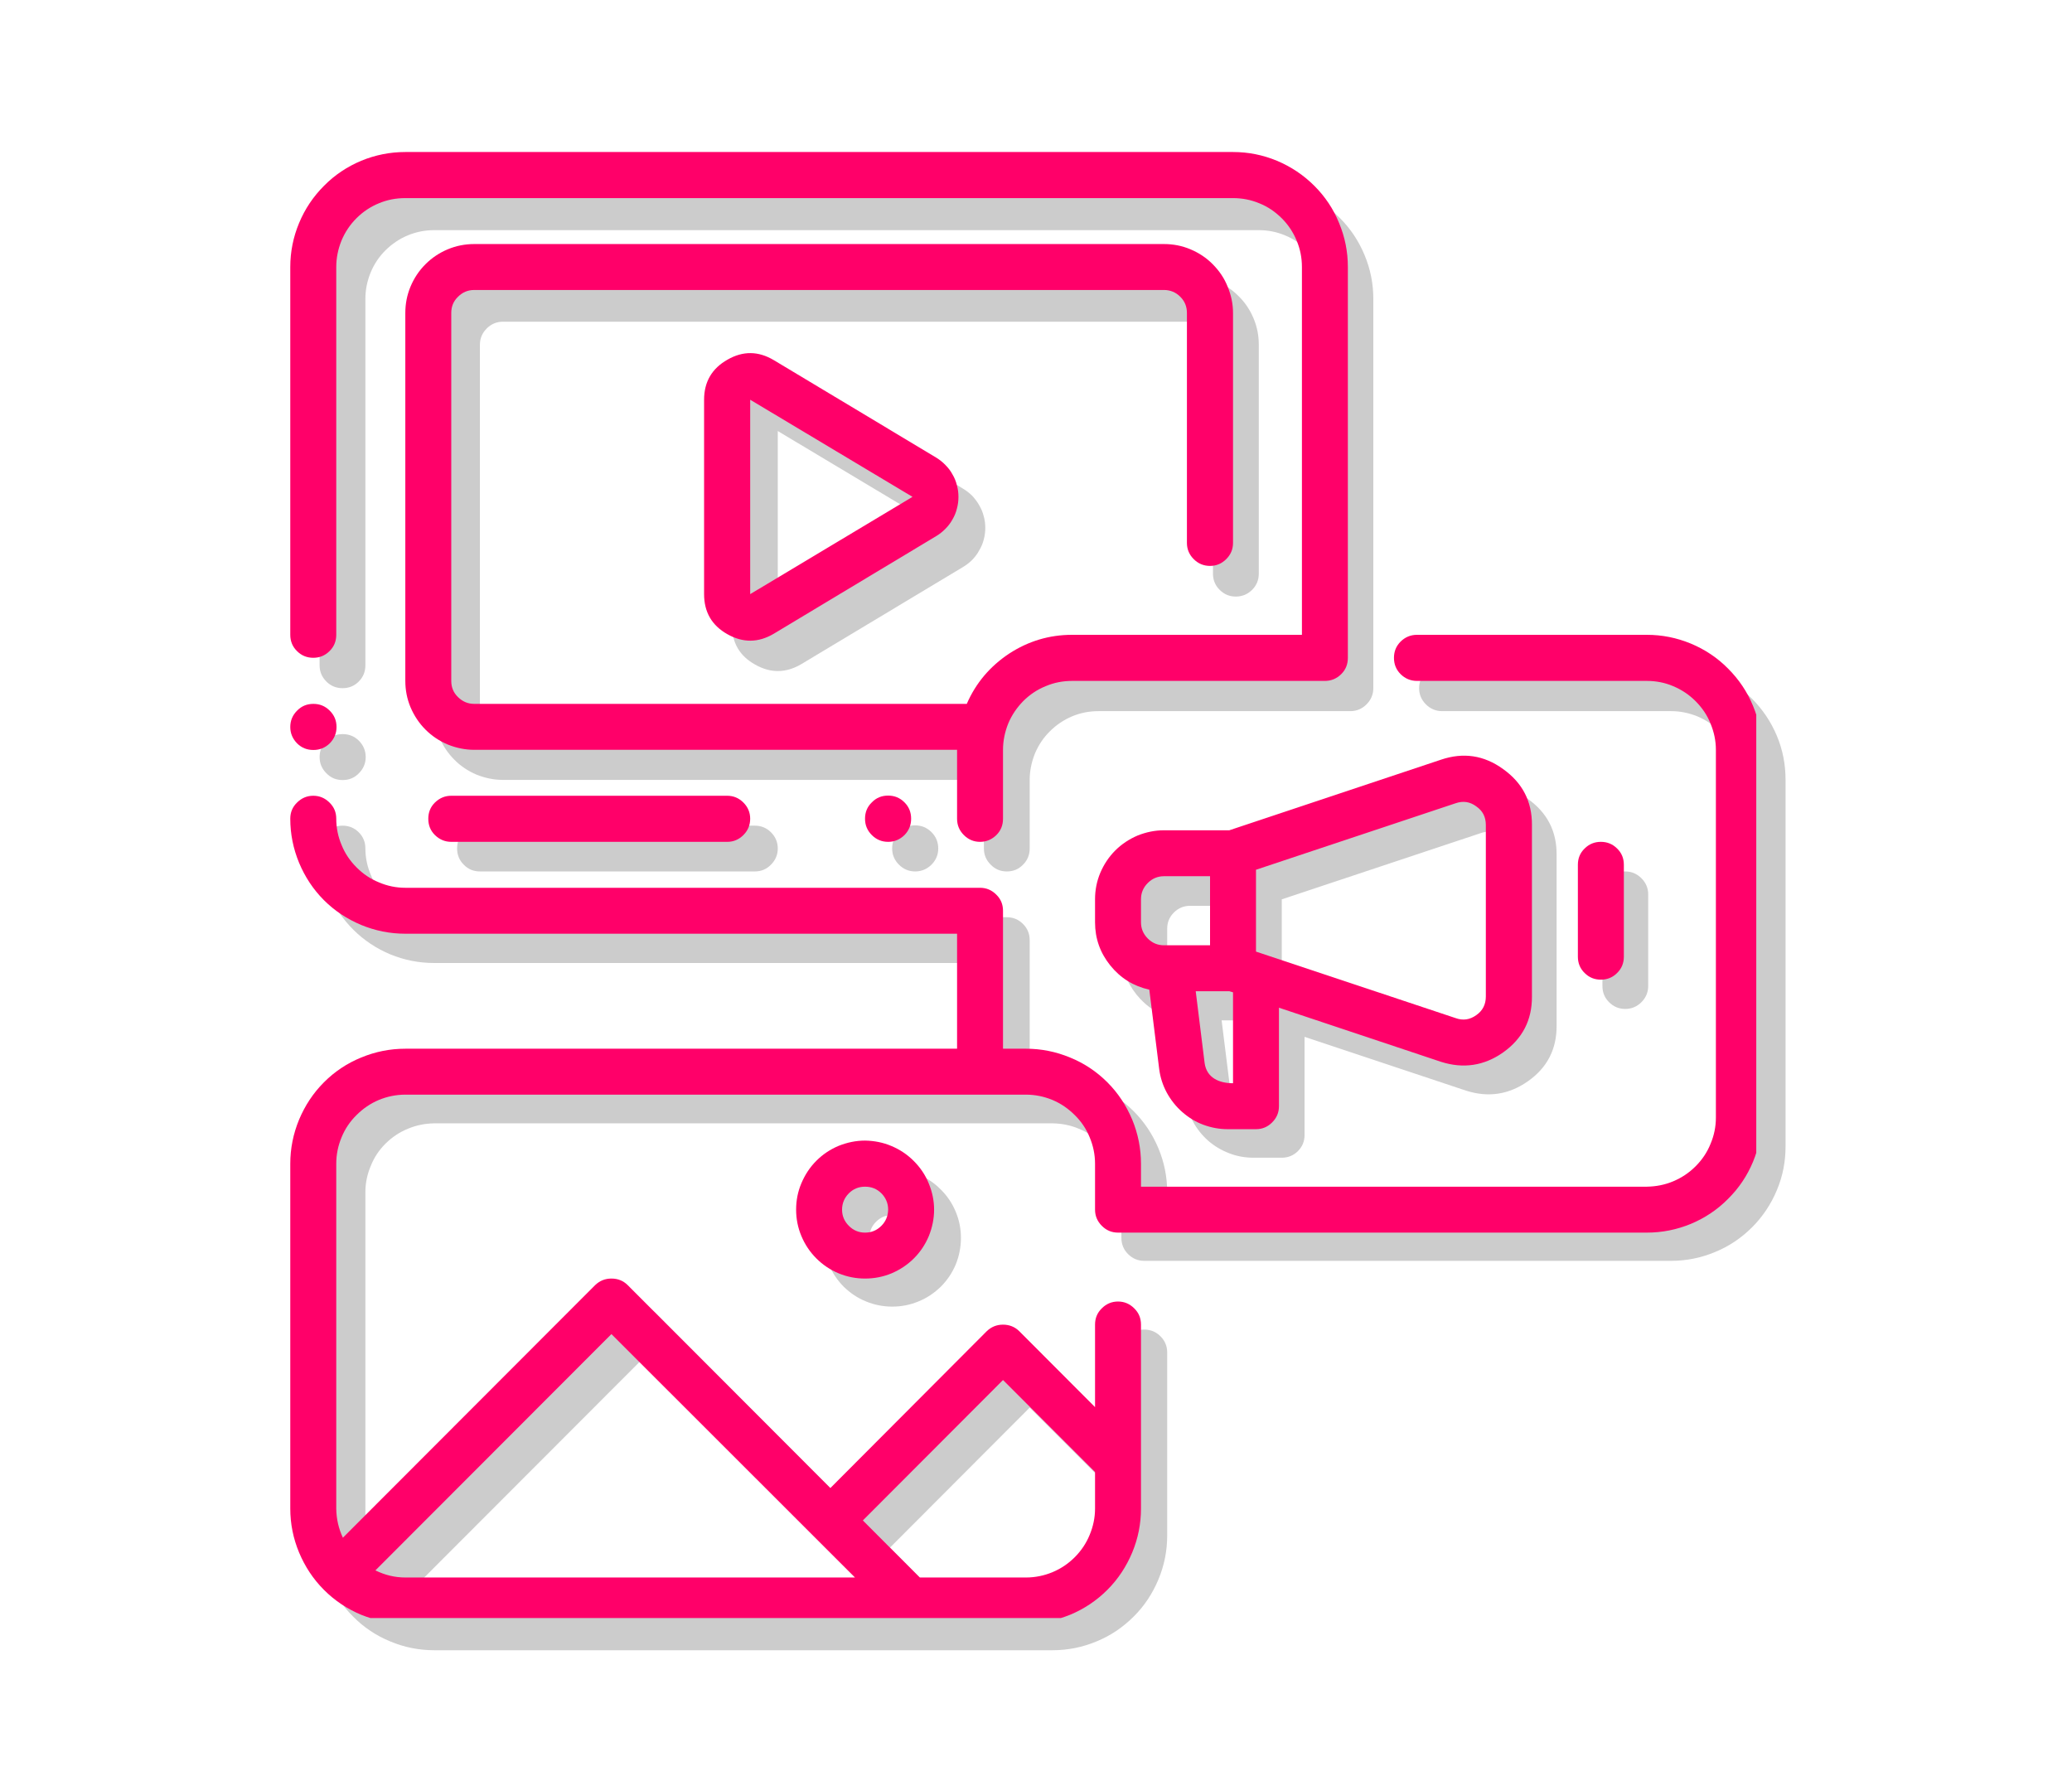 <svg xmlns="http://www.w3.org/2000/svg" xmlns:xlink="http://www.w3.org/1999/xlink" width="70" zoomAndPan="magnify" viewBox="0 0 52.5 45" height="60" preserveAspectRatio="xMidYMid meet" version="1.0"><defs><filter x="0%" y="0%" width="100%" height="100%" id="4d0608b43d"><feColorMatrix values="0 0 0 0 1 0 0 0 0 1 0 0 0 0 1 0 0 0 1 0" color-interpolation-filters="sRGB"/></filter><mask id="17c5af6fce"><g filter="url(#4d0608b43d)"><rect x="-5.25" width="63" fill="#000000" y="-4.5" height="54" fill-opacity="0.2"/></g></mask><clipPath id="7803e0278f"><path d="M 0.098 0.668 L 27 0.668 L 27 19 L 0.098 19 Z M 0.098 0.668 " clip-rule="nonzero"/></clipPath><clipPath id="60f1550300"><path d="M 0.098 12 L 37.242 12 L 37.242 37.816 L 0.098 37.816 Z M 0.098 12 " clip-rule="nonzero"/></clipPath><clipPath id="f660a97bea"><path d="M 0.098 14 L 2 14 L 2 16 L 0.098 16 Z M 0.098 14 " clip-rule="nonzero"/></clipPath><clipPath id="f388dedd6a"><rect x="0" width="39" y="0" height="39"/></clipPath><clipPath id="6f093817cf"><path d="M 7.355 3.852 L 35 3.852 L 35 22 L 7.355 22 Z M 7.355 3.852 " clip-rule="nonzero"/></clipPath><clipPath id="0ec68b42c6"><path d="M 7.355 16 L 44.5 16 L 44.5 41 L 7.355 41 Z M 7.355 16 " clip-rule="nonzero"/></clipPath><clipPath id="4df0ea2126"><path d="M 7.355 17 L 9 17 L 9 20 L 7.355 20 Z M 7.355 17 " clip-rule="nonzero"/></clipPath></defs><g mask="url(#17c5af6fce)"><g transform="matrix(1, 0, 0, 1, 8, 4)"><g clip-path="url(#f388dedd6a)"><g clip-path="url(#7803e0278f)"><path fill="#000000" d="M 0.68 13.438 C 0.84 13.438 0.977 13.383 1.09 13.27 C 1.203 13.156 1.258 13.02 1.258 12.859 L 1.258 3.57 C 1.258 3.34 1.305 3.117 1.391 2.906 C 1.48 2.691 1.605 2.504 1.77 2.34 C 1.934 2.18 2.121 2.051 2.332 1.965 C 2.547 1.875 2.77 1.832 3 1.832 L 23.895 1.832 C 24.125 1.832 24.348 1.875 24.562 1.965 C 24.773 2.051 24.961 2.18 25.125 2.34 C 25.289 2.504 25.414 2.691 25.504 2.906 C 25.59 3.117 25.637 3.34 25.637 3.57 L 25.637 12.859 L 19.832 12.859 C 19.254 12.859 18.727 13.02 18.246 13.332 C 17.762 13.648 17.406 14.07 17.176 14.602 L 4.742 14.602 C 4.582 14.598 4.445 14.543 4.332 14.43 C 4.219 14.316 4.16 14.18 4.16 14.02 L 4.16 4.734 C 4.16 4.574 4.219 4.438 4.332 4.324 C 4.445 4.211 4.582 4.152 4.742 4.152 L 22.152 4.152 C 22.312 4.152 22.449 4.211 22.562 4.324 C 22.676 4.438 22.734 4.574 22.734 4.734 L 22.734 10.535 C 22.734 10.695 22.789 10.832 22.902 10.945 C 23.016 11.059 23.152 11.117 23.312 11.117 C 23.473 11.117 23.613 11.059 23.727 10.945 C 23.84 10.832 23.895 10.695 23.895 10.535 L 23.895 4.734 C 23.895 4.5 23.852 4.281 23.762 4.066 C 23.672 3.852 23.547 3.664 23.383 3.504 C 23.223 3.34 23.031 3.215 22.82 3.125 C 22.605 3.035 22.383 2.992 22.152 2.992 L 4.742 2.992 C 4.512 2.992 4.289 3.035 4.074 3.125 C 3.863 3.215 3.672 3.34 3.512 3.504 C 3.348 3.664 3.223 3.852 3.133 4.066 C 3.043 4.281 3 4.5 3 4.734 L 3 14.02 C 3 14.25 3.043 14.473 3.133 14.684 C 3.223 14.898 3.348 15.086 3.512 15.25 C 3.672 15.414 3.863 15.539 4.074 15.629 C 4.289 15.715 4.512 15.762 4.742 15.762 L 16.93 15.762 L 16.93 17.5 C 16.93 17.66 16.988 17.797 17.102 17.91 C 17.215 18.027 17.352 18.082 17.512 18.082 C 17.672 18.082 17.809 18.027 17.922 17.91 C 18.035 17.797 18.09 17.66 18.09 17.5 L 18.09 15.762 C 18.09 15.531 18.137 15.309 18.223 15.094 C 18.312 14.883 18.438 14.691 18.602 14.531 C 18.766 14.367 18.953 14.242 19.164 14.152 C 19.379 14.062 19.602 14.02 19.832 14.02 L 26.215 14.02 C 26.375 14.02 26.512 13.961 26.625 13.848 C 26.738 13.734 26.797 13.598 26.797 13.438 L 26.797 3.57 C 26.797 3.188 26.723 2.816 26.574 2.461 C 26.426 2.105 26.219 1.793 25.945 1.52 C 25.672 1.25 25.359 1.039 25.004 0.891 C 24.648 0.746 24.281 0.672 23.895 0.668 L 3 0.668 C 2.613 0.672 2.246 0.746 1.891 0.891 C 1.535 1.039 1.223 1.25 0.949 1.52 C 0.676 1.793 0.469 2.105 0.32 2.461 C 0.172 2.816 0.098 3.188 0.098 3.57 L 0.098 12.859 C 0.098 13.02 0.156 13.156 0.27 13.27 C 0.383 13.383 0.52 13.438 0.68 13.438 Z M 0.68 13.438 " fill-opacity="1" fill-rule="nonzero"/></g><path fill="#000000" d="M 16.402 8.383 L 12.305 5.922 C 11.918 5.691 11.527 5.688 11.133 5.91 C 10.742 6.133 10.547 6.469 10.547 6.922 L 10.547 11.832 C 10.543 12.281 10.738 12.621 11.133 12.84 C 11.523 13.062 11.914 13.059 12.305 12.828 L 16.402 10.367 C 16.488 10.316 16.566 10.254 16.637 10.184 C 16.703 10.113 16.766 10.035 16.812 9.945 C 16.863 9.859 16.902 9.77 16.926 9.672 C 16.953 9.574 16.965 9.477 16.965 9.375 C 16.965 9.277 16.953 9.176 16.926 9.082 C 16.902 8.984 16.863 8.891 16.812 8.805 C 16.766 8.719 16.703 8.641 16.637 8.566 C 16.566 8.496 16.488 8.434 16.402 8.383 Z M 11.707 11.832 L 11.707 6.922 L 15.805 9.375 Z M 11.707 11.832 " fill-opacity="1" fill-rule="nonzero"/><path fill="#000000" d="M 15.773 17.5 C 15.773 17.66 15.715 17.797 15.602 17.91 C 15.488 18.023 15.348 18.082 15.188 18.082 C 15.027 18.082 14.891 18.023 14.777 17.91 C 14.664 17.797 14.605 17.66 14.605 17.5 C 14.605 17.336 14.664 17.199 14.777 17.086 C 14.891 16.973 15.027 16.914 15.188 16.914 C 15.348 16.914 15.488 16.973 15.602 17.086 C 15.715 17.199 15.773 17.336 15.773 17.5 Z M 15.773 17.5 " fill-opacity="1" fill-rule="nonzero"/><path fill="#000000" d="M 4.16 16.922 C 4 16.922 3.863 16.977 3.75 17.09 C 3.637 17.203 3.582 17.34 3.582 17.5 C 3.582 17.66 3.637 17.797 3.75 17.91 C 3.863 18.027 4 18.082 4.16 18.082 L 11.125 18.082 C 11.285 18.082 11.422 18.027 11.535 17.91 C 11.648 17.797 11.707 17.66 11.707 17.5 C 11.707 17.34 11.648 17.203 11.535 17.09 C 11.422 16.977 11.285 16.922 11.125 16.922 Z M 4.16 16.922 " fill-opacity="1" fill-rule="nonzero"/><g clip-path="url(#60f1550300)"><path fill="#000000" d="M 34.344 12.859 L 28.539 12.859 C 28.379 12.859 28.242 12.914 28.129 13.027 C 28.016 13.141 27.957 13.277 27.957 13.438 C 27.957 13.598 28.016 13.734 28.129 13.848 C 28.242 13.961 28.379 14.02 28.539 14.02 L 34.344 14.02 C 34.574 14.02 34.793 14.066 35.008 14.152 C 35.219 14.242 35.41 14.367 35.57 14.531 C 35.734 14.695 35.859 14.883 35.949 15.094 C 36.039 15.309 36.082 15.531 36.082 15.762 L 36.082 25.047 C 36.082 25.277 36.039 25.5 35.949 25.711 C 35.859 25.926 35.734 26.113 35.57 26.277 C 35.41 26.441 35.219 26.566 35.008 26.656 C 34.793 26.742 34.574 26.789 34.344 26.789 L 21.574 26.789 L 21.574 26.207 C 21.574 25.824 21.5 25.453 21.352 25.098 C 21.203 24.742 20.996 24.43 20.723 24.156 C 20.449 23.883 20.137 23.676 19.781 23.527 C 19.426 23.379 19.055 23.305 18.672 23.305 L 18.09 23.305 L 18.09 19.824 C 18.09 19.664 18.035 19.527 17.922 19.414 C 17.809 19.301 17.672 19.242 17.512 19.242 L 3 19.242 C 2.77 19.242 2.547 19.199 2.336 19.109 C 2.121 19.02 1.934 18.895 1.77 18.73 C 1.605 18.566 1.48 18.379 1.395 18.168 C 1.305 17.953 1.258 17.73 1.258 17.5 C 1.258 17.34 1.203 17.203 1.09 17.09 C 0.977 16.977 0.84 16.922 0.68 16.922 C 0.52 16.922 0.383 16.977 0.27 17.09 C 0.156 17.203 0.098 17.34 0.098 17.5 C 0.098 17.887 0.172 18.258 0.32 18.613 C 0.465 18.969 0.676 19.281 0.949 19.555 C 1.219 19.824 1.535 20.035 1.891 20.184 C 2.246 20.328 2.613 20.402 3 20.402 L 16.93 20.402 L 16.93 23.305 L 3 23.305 C 2.613 23.305 2.246 23.379 1.891 23.527 C 1.535 23.676 1.219 23.883 0.949 24.156 C 0.676 24.43 0.465 24.742 0.32 25.098 C 0.172 25.453 0.098 25.824 0.098 26.207 L 0.098 34.914 C 0.098 35.297 0.172 35.668 0.32 36.023 C 0.465 36.379 0.676 36.695 0.949 36.965 C 1.219 37.238 1.535 37.449 1.891 37.594 C 2.246 37.742 2.613 37.816 3 37.816 L 18.672 37.816 C 19.055 37.816 19.426 37.742 19.781 37.594 C 20.137 37.449 20.449 37.238 20.723 36.965 C 20.996 36.695 21.203 36.379 21.352 36.023 C 21.5 35.668 21.574 35.297 21.574 34.914 L 21.574 30.27 C 21.574 30.109 21.516 29.973 21.402 29.859 C 21.289 29.746 21.152 29.691 20.992 29.691 C 20.832 29.691 20.695 29.746 20.582 29.859 C 20.469 29.973 20.414 30.109 20.414 30.27 L 20.414 32.355 L 18.504 30.438 C 18.387 30.328 18.25 30.273 18.09 30.273 C 17.93 30.273 17.793 30.328 17.68 30.438 L 13.73 34.398 L 8.617 29.277 C 8.504 29.164 8.367 29.109 8.207 29.109 C 8.047 29.109 7.906 29.164 7.793 29.277 L 1.426 35.652 C 1.316 35.418 1.262 35.172 1.258 34.914 L 1.258 26.207 C 1.258 25.977 1.305 25.754 1.395 25.543 C 1.48 25.328 1.605 25.141 1.77 24.977 C 1.934 24.816 2.121 24.688 2.336 24.602 C 2.547 24.512 2.77 24.469 3 24.465 L 18.672 24.465 C 18.902 24.469 19.125 24.512 19.336 24.602 C 19.551 24.688 19.738 24.816 19.902 24.977 C 20.062 25.141 20.191 25.328 20.277 25.543 C 20.367 25.754 20.41 25.977 20.414 26.207 L 20.414 27.367 C 20.414 27.527 20.469 27.664 20.582 27.777 C 20.695 27.891 20.832 27.949 20.992 27.949 L 34.344 27.949 C 34.727 27.949 35.098 27.875 35.453 27.727 C 35.809 27.582 36.121 27.371 36.395 27.098 C 36.664 26.828 36.875 26.512 37.023 26.156 C 37.172 25.801 37.242 25.434 37.242 25.047 L 37.242 15.762 C 37.242 15.375 37.172 15.004 37.023 14.648 C 36.875 14.293 36.664 13.98 36.395 13.707 C 36.121 13.438 35.809 13.227 35.453 13.078 C 35.098 12.934 34.727 12.859 34.344 12.859 Z M 18.09 31.668 L 20.414 33.992 L 20.414 34.914 C 20.41 35.145 20.367 35.367 20.277 35.578 C 20.191 35.793 20.062 35.98 19.902 36.145 C 19.738 36.309 19.551 36.434 19.336 36.52 C 19.125 36.609 18.902 36.656 18.672 36.656 L 15.988 36.656 L 14.551 35.215 Z M 8.207 30.508 L 14.352 36.656 L 3 36.656 C 2.734 36.652 2.484 36.594 2.246 36.477 Z M 8.207 30.508 " fill-opacity="1" fill-rule="nonzero"/></g><path fill="#000000" d="M 30.715 16.246 C 30.234 15.898 29.711 15.816 29.148 16.012 L 23.801 17.793 L 22.152 17.793 C 21.922 17.793 21.699 17.836 21.488 17.926 C 21.273 18.016 21.086 18.141 20.922 18.305 C 20.762 18.465 20.633 18.656 20.547 18.867 C 20.457 19.082 20.414 19.301 20.414 19.531 L 20.414 20.113 C 20.414 20.523 20.543 20.887 20.797 21.203 C 21.055 21.523 21.383 21.727 21.781 21.812 L 22.031 23.816 C 22.059 24.027 22.121 24.227 22.223 24.41 C 22.32 24.598 22.453 24.762 22.609 24.902 C 22.77 25.043 22.949 25.148 23.145 25.223 C 23.344 25.301 23.551 25.336 23.762 25.336 L 24.477 25.336 C 24.637 25.336 24.773 25.281 24.887 25.168 C 25 25.055 25.055 24.918 25.055 24.758 L 25.055 22.273 L 29.148 23.637 C 29.711 23.816 30.23 23.738 30.715 23.398 C 31.203 23.055 31.445 22.586 31.441 21.988 L 31.441 17.66 C 31.445 17.062 31.203 16.594 30.715 16.246 Z M 22.152 20.695 C 21.992 20.695 21.855 20.637 21.742 20.523 C 21.629 20.41 21.574 20.273 21.574 20.113 L 21.574 19.531 C 21.574 19.375 21.629 19.238 21.742 19.125 C 21.855 19.012 21.992 18.953 22.152 18.953 L 23.312 18.953 L 23.312 20.695 Z M 23.895 24.176 C 23.559 24.176 23.234 24.047 23.18 23.672 L 22.953 21.855 L 23.801 21.855 L 23.895 21.883 Z M 30.277 21.988 C 30.281 22.188 30.199 22.344 30.035 22.457 C 29.875 22.578 29.699 22.602 29.512 22.535 L 24.477 20.855 L 24.477 18.789 L 29.512 17.113 C 29.699 17.043 29.875 17.07 30.035 17.188 C 30.199 17.301 30.281 17.461 30.277 17.66 Z M 30.277 21.988 " fill-opacity="1" fill-rule="nonzero"/><path fill="#000000" d="M 33.762 20.984 L 33.762 18.664 C 33.762 18.504 33.703 18.367 33.59 18.254 C 33.477 18.141 33.34 18.082 33.18 18.082 C 33.02 18.082 32.883 18.141 32.77 18.254 C 32.656 18.367 32.602 18.504 32.602 18.664 L 32.602 20.984 C 32.602 21.145 32.656 21.281 32.77 21.395 C 32.883 21.508 33.02 21.566 33.18 21.566 C 33.34 21.566 33.477 21.508 33.59 21.395 C 33.703 21.281 33.762 21.145 33.762 20.984 Z M 33.762 20.984 " fill-opacity="1" fill-rule="nonzero"/><path fill="#000000" d="M 14.609 25.629 C 14.379 25.629 14.156 25.672 13.941 25.762 C 13.727 25.848 13.539 25.973 13.375 26.137 C 13.215 26.301 13.086 26.488 13 26.703 C 12.91 26.914 12.867 27.137 12.867 27.367 C 12.867 27.598 12.91 27.82 13 28.035 C 13.086 28.25 13.215 28.438 13.375 28.602 C 13.539 28.762 13.727 28.891 13.941 28.977 C 14.156 29.066 14.379 29.109 14.609 29.109 C 14.84 29.109 15.062 29.066 15.273 28.977 C 15.488 28.891 15.676 28.762 15.84 28.602 C 16.004 28.438 16.129 28.25 16.219 28.035 C 16.305 27.82 16.348 27.598 16.348 27.367 C 16.348 27.137 16.305 26.918 16.215 26.703 C 16.125 26.488 16 26.301 15.836 26.141 C 15.676 25.977 15.488 25.852 15.273 25.762 C 15.062 25.672 14.84 25.629 14.609 25.629 Z M 14.609 27.949 C 14.449 27.949 14.312 27.891 14.199 27.777 C 14.086 27.664 14.027 27.527 14.027 27.367 C 14.027 27.207 14.086 27.07 14.199 26.957 C 14.312 26.844 14.449 26.789 14.609 26.789 C 14.77 26.789 14.906 26.844 15.02 26.957 C 15.133 27.07 15.188 27.207 15.188 27.367 C 15.188 27.527 15.133 27.664 15.02 27.777 C 14.906 27.891 14.77 27.949 14.609 27.949 Z M 14.609 27.949 " fill-opacity="1" fill-rule="nonzero"/><g clip-path="url(#f660a97bea)"><path fill="#000000" d="M 1.266 15.184 C 1.266 15.344 1.207 15.48 1.094 15.594 C 0.98 15.711 0.844 15.766 0.68 15.766 C 0.52 15.766 0.383 15.711 0.27 15.594 C 0.156 15.48 0.098 15.344 0.098 15.184 C 0.098 15.023 0.156 14.883 0.27 14.77 C 0.383 14.656 0.52 14.602 0.68 14.602 C 0.844 14.602 0.98 14.656 1.094 14.77 C 1.207 14.883 1.266 15.023 1.266 15.184 Z M 1.266 15.184 " fill-opacity="1" fill-rule="nonzero"/></g></g></g></g><g clip-path="url(#6f093817cf)"><path fill="#ff0069" d="M 7.938 16.668 C 8.098 16.668 8.234 16.613 8.348 16.5 C 8.465 16.387 8.52 16.246 8.52 16.086 L 8.52 6.766 C 8.52 6.535 8.566 6.312 8.652 6.098 C 8.742 5.883 8.867 5.695 9.031 5.531 C 9.195 5.367 9.387 5.238 9.598 5.152 C 9.812 5.062 10.035 5.02 10.27 5.02 L 31.242 5.02 C 31.473 5.02 31.695 5.062 31.91 5.152 C 32.125 5.238 32.312 5.367 32.477 5.531 C 32.641 5.695 32.766 5.883 32.855 6.098 C 32.945 6.312 32.988 6.535 32.988 6.766 L 32.988 16.086 L 27.164 16.086 C 26.586 16.086 26.055 16.246 25.57 16.562 C 25.086 16.883 24.727 17.305 24.496 17.836 L 12.016 17.836 C 11.855 17.836 11.719 17.777 11.605 17.664 C 11.488 17.551 11.434 17.414 11.434 17.254 L 11.434 7.93 C 11.434 7.77 11.488 7.633 11.605 7.52 C 11.719 7.406 11.855 7.348 12.016 7.348 L 29.492 7.348 C 29.652 7.348 29.793 7.406 29.906 7.52 C 30.02 7.633 30.074 7.77 30.074 7.93 L 30.074 13.758 C 30.074 13.918 30.133 14.055 30.246 14.168 C 30.359 14.281 30.496 14.34 30.66 14.34 C 30.82 14.34 30.957 14.281 31.07 14.168 C 31.184 14.055 31.242 13.918 31.242 13.758 L 31.242 7.93 C 31.242 7.699 31.195 7.477 31.105 7.262 C 31.02 7.047 30.891 6.859 30.727 6.695 C 30.566 6.531 30.375 6.406 30.16 6.316 C 29.949 6.227 29.727 6.184 29.492 6.184 L 12.016 6.184 C 11.785 6.184 11.562 6.227 11.348 6.316 C 11.133 6.406 10.945 6.531 10.781 6.695 C 10.617 6.859 10.492 7.047 10.402 7.262 C 10.312 7.477 10.27 7.699 10.27 7.93 L 10.27 17.254 C 10.27 17.484 10.312 17.707 10.402 17.922 C 10.492 18.133 10.617 18.324 10.781 18.488 C 10.945 18.652 11.133 18.777 11.348 18.867 C 11.562 18.953 11.785 19 12.016 19 L 24.25 19 L 24.25 20.746 C 24.25 20.91 24.309 21.047 24.422 21.16 C 24.535 21.273 24.672 21.332 24.832 21.332 C 24.992 21.332 25.129 21.273 25.246 21.16 C 25.359 21.047 25.414 20.91 25.414 20.746 L 25.414 19 C 25.414 18.77 25.461 18.547 25.547 18.332 C 25.637 18.117 25.766 17.93 25.926 17.766 C 26.09 17.602 26.281 17.473 26.496 17.387 C 26.707 17.297 26.93 17.254 27.164 17.254 L 33.57 17.254 C 33.73 17.254 33.871 17.195 33.984 17.082 C 34.098 16.969 34.152 16.832 34.152 16.668 L 34.152 6.766 C 34.152 6.379 34.078 6.008 33.93 5.652 C 33.785 5.293 33.574 4.98 33.301 4.707 C 33.027 4.434 32.711 4.223 32.355 4.074 C 32 3.926 31.629 3.852 31.242 3.852 L 10.27 3.852 C 9.883 3.852 9.512 3.926 9.152 4.074 C 8.797 4.223 8.48 4.434 8.211 4.707 C 7.938 4.98 7.727 5.293 7.578 5.652 C 7.43 6.008 7.355 6.379 7.355 6.766 L 7.355 16.086 C 7.355 16.246 7.41 16.387 7.527 16.5 C 7.641 16.613 7.777 16.668 7.938 16.668 Z M 7.938 16.668 " fill-opacity="1" fill-rule="nonzero"/></g><path fill="#ff0069" d="M 23.719 11.594 L 19.605 9.125 C 19.219 8.895 18.828 8.887 18.434 9.113 C 18.039 9.336 17.84 9.676 17.84 10.129 L 17.84 15.055 C 17.84 15.508 18.035 15.848 18.43 16.07 C 18.824 16.293 19.215 16.289 19.605 16.059 L 23.719 13.586 C 23.805 13.535 23.883 13.473 23.953 13.402 C 24.023 13.332 24.086 13.25 24.133 13.164 C 24.184 13.078 24.223 12.984 24.246 12.887 C 24.273 12.789 24.285 12.691 24.285 12.59 C 24.285 12.492 24.273 12.391 24.246 12.297 C 24.223 12.199 24.184 12.105 24.133 12.02 C 24.086 11.93 24.023 11.852 23.953 11.781 C 23.883 11.707 23.805 11.648 23.719 11.594 Z M 19.008 15.055 L 19.008 10.129 L 23.121 12.59 Z M 19.008 15.055 " fill-opacity="1" fill-rule="nonzero"/><path fill="#ff0069" d="M 23.086 20.746 C 23.086 20.906 23.031 21.043 22.918 21.16 C 22.801 21.273 22.664 21.332 22.504 21.332 C 22.34 21.332 22.203 21.273 22.09 21.16 C 21.973 21.043 21.918 20.906 21.918 20.746 C 21.918 20.582 21.973 20.445 22.09 20.332 C 22.203 20.215 22.34 20.16 22.504 20.16 C 22.664 20.16 22.801 20.215 22.918 20.332 C 23.031 20.445 23.086 20.582 23.086 20.746 Z M 23.086 20.746 " fill-opacity="1" fill-rule="nonzero"/><path fill="#ff0069" d="M 11.434 20.164 C 11.273 20.164 11.137 20.223 11.02 20.336 C 10.906 20.449 10.852 20.586 10.852 20.746 C 10.852 20.91 10.906 21.047 11.02 21.16 C 11.137 21.273 11.273 21.332 11.434 21.332 L 18.426 21.332 C 18.586 21.332 18.723 21.273 18.836 21.16 C 18.949 21.047 19.008 20.91 19.008 20.746 C 19.008 20.586 18.949 20.449 18.836 20.336 C 18.723 20.223 18.586 20.164 18.426 20.164 Z M 11.434 20.164 " fill-opacity="1" fill-rule="nonzero"/><g clip-path="url(#0ec68b42c6)"><path fill="#ff0069" d="M 41.727 16.086 L 35.902 16.086 C 35.742 16.086 35.602 16.145 35.488 16.258 C 35.375 16.371 35.32 16.508 35.32 16.668 C 35.32 16.832 35.375 16.969 35.488 17.082 C 35.602 17.195 35.742 17.254 35.902 17.254 L 41.727 17.254 C 41.961 17.254 42.184 17.297 42.395 17.387 C 42.609 17.477 42.797 17.602 42.961 17.766 C 43.125 17.93 43.254 18.117 43.34 18.332 C 43.43 18.547 43.477 18.77 43.477 19 L 43.477 28.32 C 43.477 28.555 43.43 28.777 43.34 28.988 C 43.254 29.203 43.125 29.391 42.961 29.555 C 42.797 29.719 42.609 29.844 42.395 29.934 C 42.184 30.023 41.961 30.066 41.727 30.07 L 28.91 30.07 L 28.91 29.488 C 28.91 29.102 28.836 28.73 28.688 28.371 C 28.539 28.016 28.332 27.699 28.059 27.426 C 27.785 27.152 27.469 26.941 27.113 26.797 C 26.754 26.648 26.383 26.574 25.996 26.574 L 25.414 26.574 L 25.414 23.078 C 25.414 22.918 25.359 22.781 25.242 22.668 C 25.129 22.555 24.992 22.496 24.832 22.496 L 10.27 22.496 C 10.035 22.496 9.812 22.449 9.602 22.359 C 9.387 22.273 9.199 22.145 9.035 21.98 C 8.871 21.816 8.742 21.629 8.656 21.414 C 8.566 21.203 8.52 20.98 8.52 20.746 C 8.52 20.586 8.465 20.449 8.348 20.336 C 8.234 20.223 8.098 20.164 7.938 20.164 C 7.777 20.164 7.641 20.223 7.527 20.336 C 7.41 20.449 7.355 20.586 7.355 20.746 C 7.355 21.133 7.43 21.504 7.578 21.863 C 7.727 22.219 7.934 22.535 8.207 22.809 C 8.48 23.082 8.797 23.289 9.152 23.438 C 9.512 23.586 9.883 23.66 10.27 23.66 L 24.25 23.66 L 24.25 26.574 L 10.27 26.574 C 9.883 26.574 9.512 26.648 9.152 26.797 C 8.797 26.941 8.48 27.152 8.207 27.426 C 7.934 27.699 7.727 28.016 7.578 28.371 C 7.43 28.73 7.355 29.102 7.355 29.488 L 7.355 38.227 C 7.355 38.613 7.43 38.984 7.578 39.34 C 7.727 39.695 7.934 40.012 8.207 40.285 C 8.48 40.559 8.797 40.77 9.152 40.918 C 9.512 41.062 9.883 41.137 10.27 41.137 L 25.996 41.137 C 26.383 41.137 26.754 41.062 27.113 40.918 C 27.469 40.77 27.785 40.559 28.059 40.285 C 28.332 40.012 28.539 39.695 28.688 39.34 C 28.836 38.984 28.91 38.613 28.91 38.227 L 28.91 33.566 C 28.91 33.402 28.855 33.266 28.738 33.152 C 28.625 33.039 28.488 32.98 28.328 32.98 C 28.168 32.98 28.031 33.039 27.918 33.152 C 27.801 33.266 27.746 33.402 27.746 33.566 L 27.746 35.656 L 25.828 33.734 C 25.715 33.621 25.574 33.566 25.414 33.566 C 25.254 33.566 25.117 33.621 25 33.734 L 21.039 37.707 L 15.906 32.566 C 15.793 32.453 15.656 32.398 15.492 32.398 C 15.332 32.398 15.195 32.453 15.078 32.566 L 8.688 38.965 C 8.578 38.73 8.523 38.484 8.52 38.227 L 8.52 29.488 C 8.52 29.254 8.566 29.031 8.656 28.816 C 8.742 28.605 8.871 28.414 9.035 28.254 C 9.199 28.09 9.387 27.961 9.602 27.871 C 9.812 27.785 10.035 27.738 10.27 27.738 L 25.996 27.738 C 26.23 27.738 26.453 27.785 26.664 27.871 C 26.879 27.961 27.066 28.09 27.23 28.254 C 27.395 28.414 27.523 28.605 27.609 28.816 C 27.699 29.031 27.746 29.254 27.746 29.488 L 27.746 30.652 C 27.746 30.812 27.805 30.949 27.918 31.062 C 28.031 31.176 28.168 31.234 28.328 31.234 L 41.727 31.234 C 42.113 31.234 42.484 31.16 42.844 31.012 C 43.199 30.863 43.516 30.652 43.785 30.379 C 44.059 30.109 44.27 29.793 44.418 29.438 C 44.566 29.078 44.641 28.707 44.641 28.32 L 44.641 19 C 44.641 18.613 44.566 18.242 44.418 17.887 C 44.27 17.527 44.059 17.215 43.785 16.941 C 43.516 16.668 43.199 16.457 42.844 16.309 C 42.484 16.16 42.113 16.086 41.727 16.086 Z M 25.414 34.969 L 27.746 37.301 L 27.746 38.227 C 27.746 38.457 27.699 38.68 27.609 38.895 C 27.523 39.105 27.395 39.297 27.23 39.461 C 27.066 39.625 26.879 39.75 26.664 39.84 C 26.453 39.926 26.23 39.973 25.996 39.973 L 23.305 39.973 L 21.863 38.527 Z M 15.492 33.805 L 21.664 39.973 L 10.27 39.973 C 10 39.973 9.75 39.91 9.512 39.793 Z M 15.492 33.805 " fill-opacity="1" fill-rule="nonzero"/></g><path fill="#ff0069" d="M 38.086 19.488 C 37.602 19.137 37.078 19.059 36.512 19.25 L 31.148 21.039 L 29.492 21.039 C 29.262 21.039 29.039 21.086 28.824 21.172 C 28.613 21.262 28.422 21.387 28.258 21.551 C 28.094 21.715 27.969 21.906 27.879 22.117 C 27.789 22.332 27.746 22.555 27.746 22.785 L 27.746 23.371 C 27.746 23.781 27.875 24.145 28.133 24.465 C 28.391 24.785 28.719 24.988 29.121 25.078 L 29.371 27.086 C 29.398 27.297 29.461 27.496 29.562 27.684 C 29.664 27.871 29.793 28.035 29.953 28.176 C 30.113 28.316 30.289 28.426 30.488 28.5 C 30.688 28.574 30.895 28.613 31.105 28.613 L 31.824 28.613 C 31.984 28.613 32.121 28.555 32.234 28.441 C 32.348 28.328 32.406 28.191 32.406 28.031 L 32.406 25.535 L 36.512 26.906 C 37.078 27.086 37.602 27.008 38.086 26.668 C 38.574 26.32 38.82 25.852 38.816 25.25 L 38.816 20.906 C 38.82 20.305 38.574 19.836 38.086 19.488 Z M 29.492 23.953 C 29.332 23.953 29.195 23.895 29.082 23.781 C 28.969 23.668 28.91 23.531 28.91 23.371 L 28.91 22.785 C 28.91 22.625 28.969 22.488 29.082 22.375 C 29.195 22.262 29.332 22.203 29.492 22.203 L 30.66 22.203 L 30.66 23.953 Z M 31.242 27.449 C 30.902 27.449 30.578 27.32 30.523 26.941 L 30.297 25.117 L 31.148 25.117 L 31.242 25.145 Z M 37.648 25.25 C 37.648 25.449 37.57 25.609 37.406 25.723 C 37.242 25.84 37.07 25.867 36.879 25.797 L 31.824 24.113 L 31.824 22.039 L 36.879 20.355 C 37.07 20.289 37.242 20.312 37.406 20.434 C 37.57 20.547 37.648 20.703 37.648 20.906 Z M 37.648 25.25 " fill-opacity="1" fill-rule="nonzero"/><path fill="#ff0069" d="M 41.145 24.242 L 41.145 21.914 C 41.145 21.75 41.09 21.613 40.973 21.5 C 40.859 21.387 40.723 21.332 40.562 21.332 C 40.402 21.332 40.266 21.387 40.152 21.5 C 40.035 21.613 39.98 21.75 39.98 21.914 L 39.98 24.242 C 39.98 24.402 40.035 24.543 40.152 24.656 C 40.266 24.77 40.402 24.824 40.562 24.824 C 40.723 24.824 40.859 24.77 40.973 24.656 C 41.09 24.543 41.145 24.402 41.145 24.242 Z M 41.145 24.242 " fill-opacity="1" fill-rule="nonzero"/><path fill="#ff0069" d="M 21.918 28.902 C 21.688 28.902 21.465 28.949 21.25 29.035 C 21.035 29.125 20.848 29.25 20.684 29.414 C 20.52 29.578 20.395 29.77 20.305 29.984 C 20.215 30.195 20.172 30.418 20.172 30.652 C 20.172 30.883 20.215 31.105 20.305 31.32 C 20.395 31.535 20.52 31.723 20.684 31.887 C 20.848 32.051 21.035 32.176 21.25 32.266 C 21.465 32.355 21.688 32.398 21.918 32.398 C 22.152 32.398 22.375 32.355 22.59 32.266 C 22.801 32.176 22.992 32.051 23.156 31.887 C 23.32 31.723 23.445 31.535 23.535 31.32 C 23.621 31.105 23.668 30.883 23.668 30.652 C 23.668 30.422 23.621 30.199 23.531 29.984 C 23.445 29.77 23.316 29.582 23.152 29.418 C 22.988 29.254 22.801 29.129 22.586 29.039 C 22.375 28.949 22.152 28.906 21.918 28.902 Z M 21.918 31.234 C 21.758 31.234 21.621 31.176 21.508 31.062 C 21.395 30.949 21.336 30.812 21.336 30.652 C 21.336 30.492 21.395 30.352 21.508 30.238 C 21.621 30.125 21.758 30.07 21.918 30.07 C 22.082 30.07 22.219 30.125 22.332 30.238 C 22.445 30.352 22.504 30.492 22.504 30.652 C 22.5 30.812 22.445 30.949 22.332 31.062 C 22.219 31.176 22.082 31.234 21.918 31.234 Z M 21.918 31.234 " fill-opacity="1" fill-rule="nonzero"/><g clip-path="url(#4df0ea2126)"><path fill="#ff0069" d="M 8.527 18.422 C 8.527 18.582 8.469 18.719 8.355 18.836 C 8.238 18.949 8.102 19.004 7.941 19.004 C 7.777 19.004 7.641 18.949 7.527 18.836 C 7.414 18.719 7.355 18.582 7.355 18.422 C 7.355 18.258 7.414 18.121 7.527 18.008 C 7.641 17.891 7.777 17.836 7.941 17.836 C 8.102 17.836 8.238 17.891 8.355 18.008 C 8.469 18.121 8.527 18.258 8.527 18.422 Z M 8.527 18.422 " fill-opacity="1" fill-rule="nonzero"/></g></svg>
